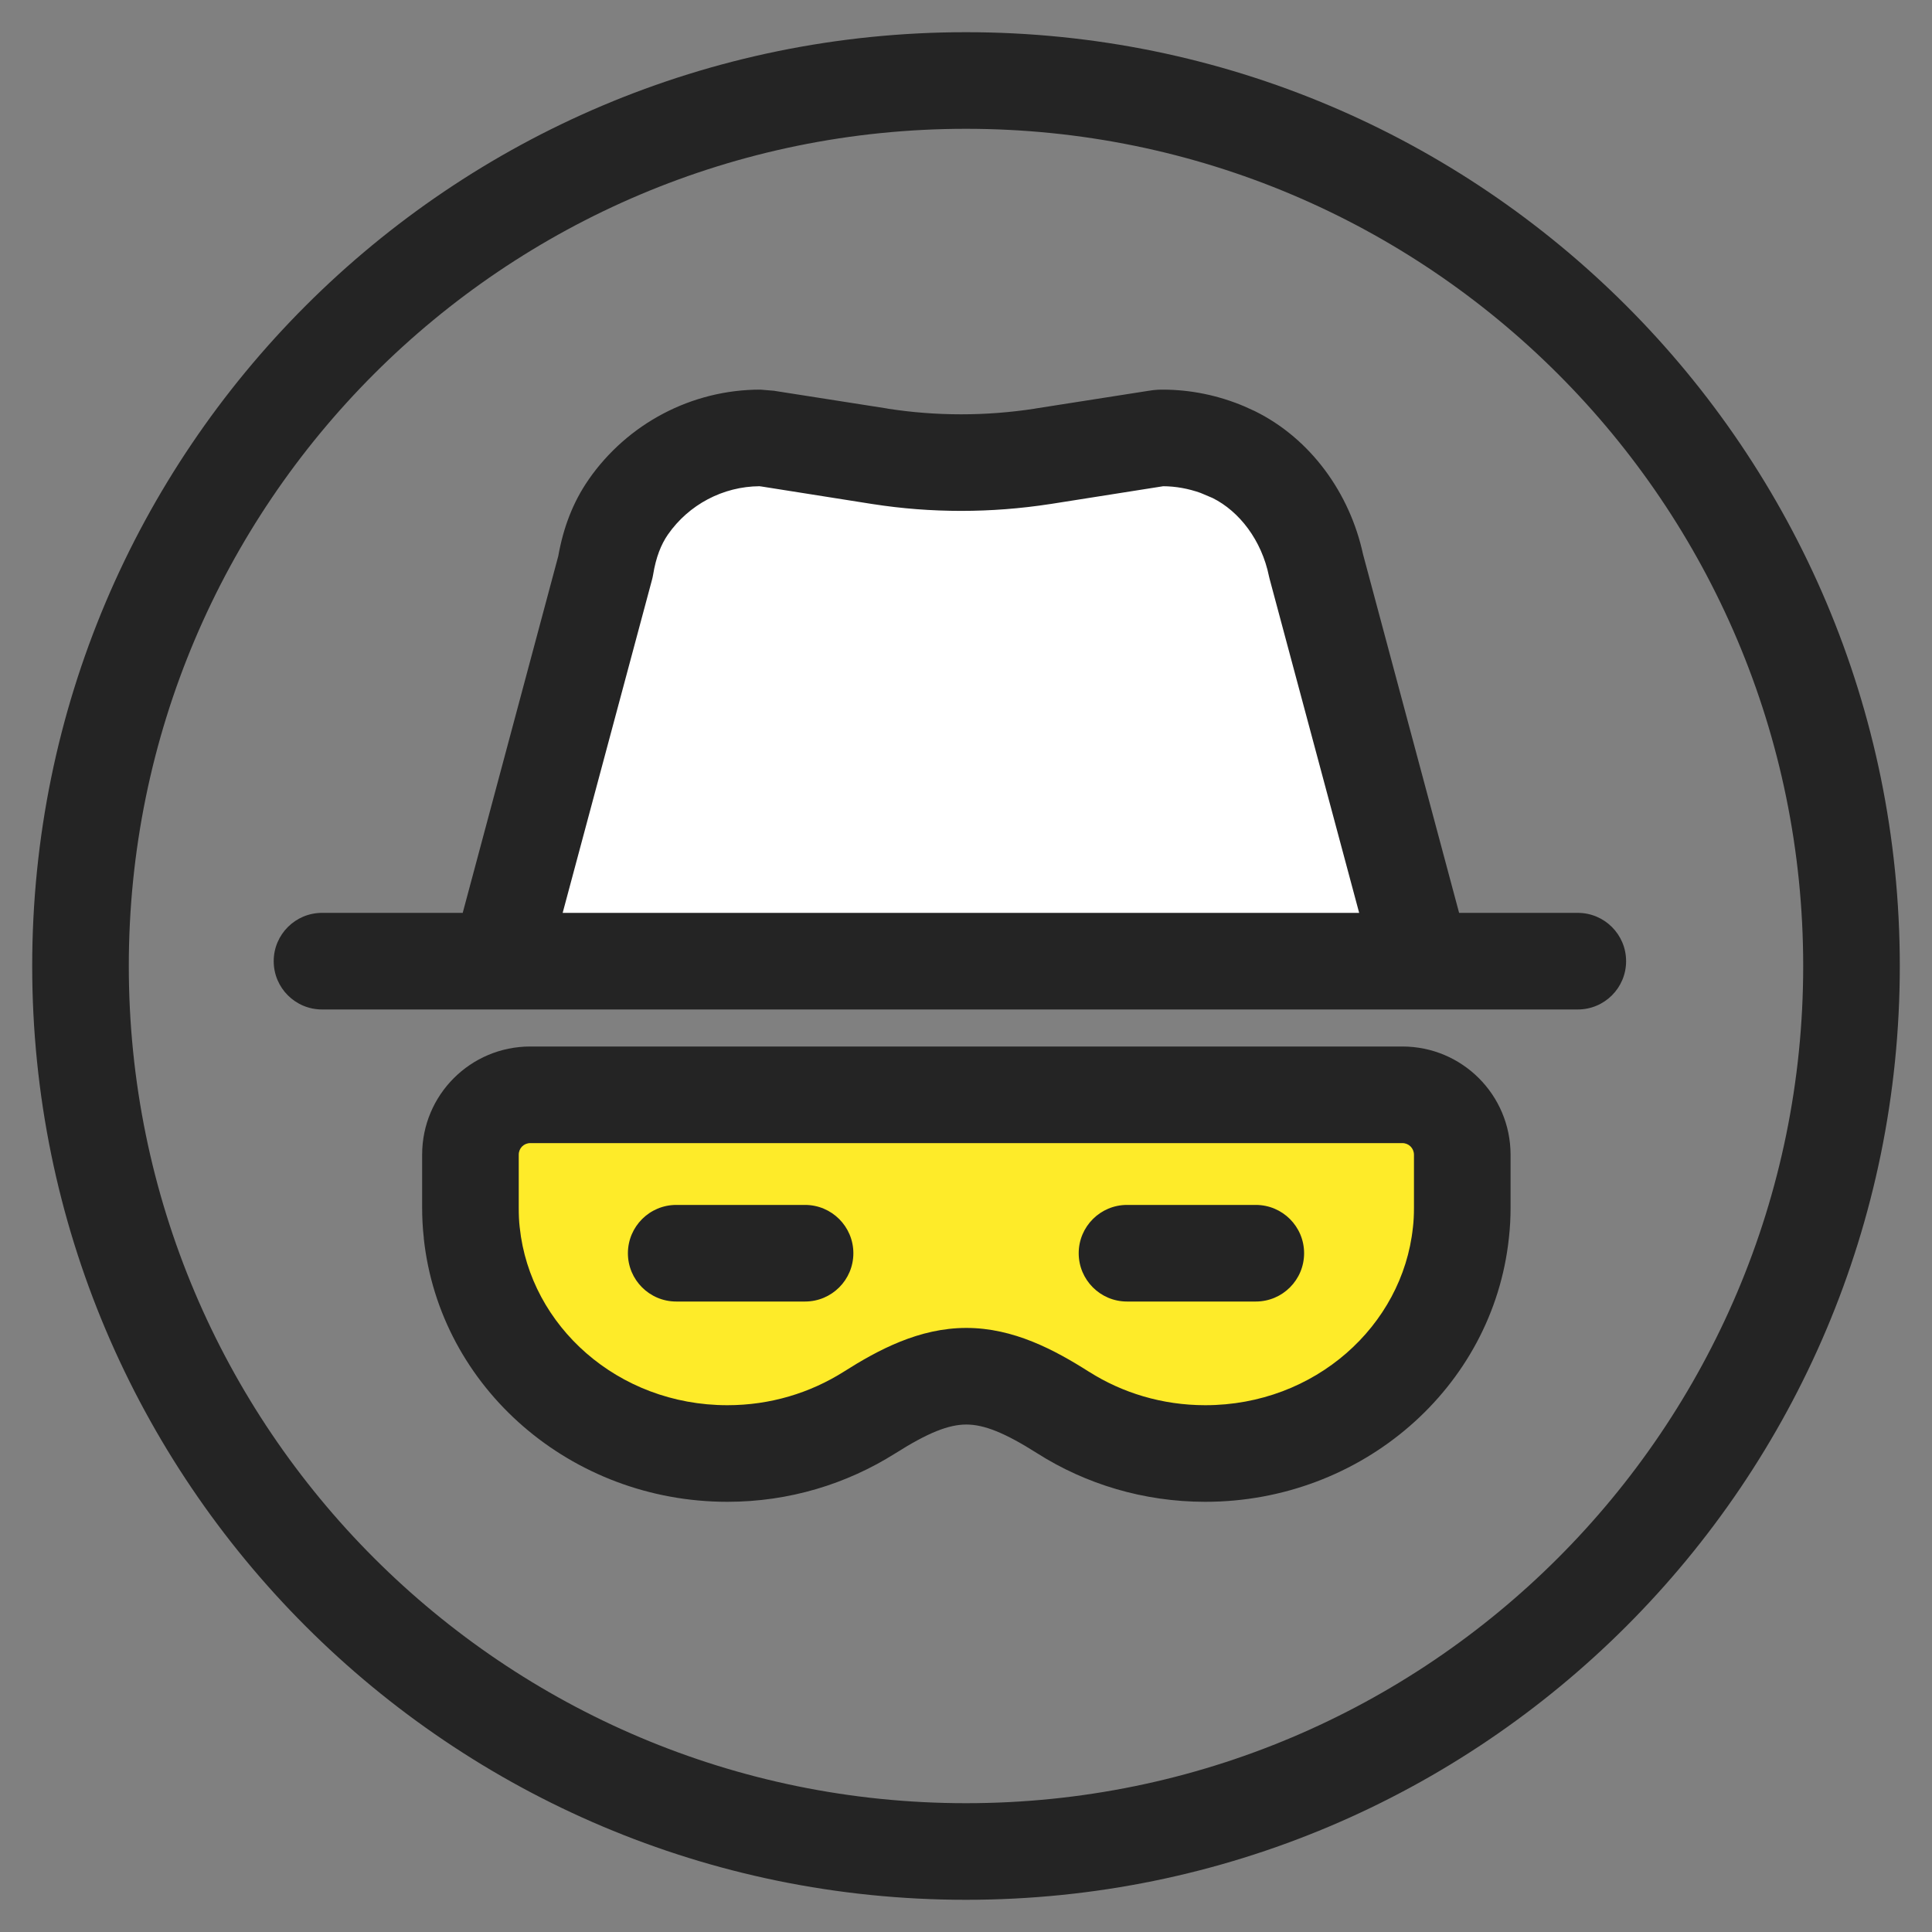 <svg width="30" height="30" viewBox="0 0 30 30" fill="none" xmlns="http://www.w3.org/2000/svg">
<rect x="0" y="0" width="30" height="30" fill="#808080" stroke="none"/>
<g clip-path="url(#clip0_6561_80287)">
<path d="M28 15C28 7.82 22.18 2 15 2C7.82 2 2 7.82 2 15C2 22.18 7.82 28 15 28V29.5C6.992 29.5 0.5 23.008 0.5 15C0.5 6.992 6.992 0.5 15 0.5C23.008 0.5 29.5 6.992 29.5 15C29.5 23.008 23.008 29.5 15 29.5V28C22.18 28 28 22.18 28 15Z" fill="#242424"/>
<path d="M20.44 8.8L22.081 14.925H21.245H7.76L9.4 8.805C9.46 8.44 9.575 8.135 9.755 7.875C10.22 7.205 10.985 6.8 11.805 6.8C11.84 6.8 11.88 6.805 11.915 6.81L13.665 7.085C14.5 7.215 15.35 7.215 16.19 7.085L17.94 6.81C17.975 6.8 18.015 6.8 18.05 6.8C18.435 6.8 18.815 6.89 19.16 7.06C19.805 7.38 20.285 8.035 20.44 8.8Z" fill="white"/>
<path d="M18.05 6.05C18.489 6.05 18.922 6.14 19.322 6.31L19.492 6.387L19.493 6.388C20.353 6.815 20.959 7.656 21.165 8.606L22.657 14.175H24.5C24.914 14.175 25.25 14.511 25.25 14.925C25.25 15.34 24.914 15.675 24.5 15.675H5C4.586 15.675 4.25 15.34 4.25 14.925C4.25 14.511 4.586 14.175 5 14.175H7.185L8.669 8.634C8.746 8.201 8.893 7.803 9.139 7.449V7.448C9.743 6.578 10.738 6.05 11.806 6.05L12.021 6.068L12.031 6.069V6.07L13.781 6.344L13.78 6.345C14.538 6.463 15.31 6.463 16.074 6.345V6.344L17.824 6.07C17.941 6.049 18.038 6.05 18.05 6.05ZM18.057 7.551L16.307 7.827H16.305C15.389 7.968 14.461 7.969 13.55 7.827H13.549L11.81 7.552V7.553C11.804 7.553 11.8 7.551 11.796 7.55C11.228 7.553 10.695 7.835 10.371 8.301C10.266 8.453 10.186 8.65 10.141 8.927C10.137 8.952 10.131 8.976 10.125 9L8.737 14.175H21.105L19.716 8.995C19.712 8.98 19.708 8.965 19.705 8.95C19.591 8.389 19.245 7.94 18.829 7.733L18.642 7.654C18.454 7.587 18.257 7.551 18.059 7.55L18.057 7.551ZM11.788 7.55C11.789 7.55 11.791 7.55 11.794 7.55C11.79 7.55 11.787 7.55 11.785 7.549C11.786 7.549 11.787 7.55 11.788 7.55Z" fill="#242424"/>
<path fill-rule="evenodd" clip-rule="evenodd" d="M21.765 17H8.235C7.72 17 7.305 17.415 7.305 17.93V18.755C7.305 18.885 7.31 19.015 7.325 19.145C7.53 21.07 9.23 22.57 11.295 22.57C12.11 22.57 12.865 22.335 13.5 21.935C14.02 21.605 14.5 21.37 15.005 21.37C15.51 21.37 15.99 21.605 16.51 21.935C17.14 22.335 17.9 22.57 18.715 22.57C20.78 22.57 22.48 21.07 22.685 19.145C22.7 19.015 22.705 18.885 22.705 18.755V17.93C22.705 17.415 22.29 17 21.775 17H21.765Z" fill="#FEEB29"/>
<path d="M21.956 17.93C21.955 17.829 21.876 17.75 21.775 17.75H8.235C8.134 17.75 8.055 17.829 8.055 17.93V18.755C8.055 18.866 8.059 18.966 8.07 19.059L8.071 19.065C8.233 20.586 9.591 21.82 11.295 21.82C11.964 21.82 12.581 21.628 13.1 21.301C13.637 20.96 14.273 20.62 15.005 20.62C15.739 20.62 16.375 20.961 16.912 21.302H16.913C17.425 21.627 18.046 21.82 18.715 21.82C20.42 21.82 21.777 20.586 21.939 19.065L21.94 19.059C21.951 18.966 21.956 18.866 21.956 18.755V17.93ZM12.501 18.71C12.915 18.71 13.251 19.046 13.251 19.46C13.251 19.874 12.915 20.21 12.501 20.21H10.501C10.086 20.21 9.75 19.874 9.75 19.46C9.751 19.046 10.086 18.71 10.501 18.71H12.501ZM19.5 18.71C19.915 18.71 20.25 19.046 20.25 19.46C20.25 19.874 19.915 20.21 19.5 20.21H17.5C17.086 20.21 16.75 19.874 16.75 19.46C16.75 19.046 17.086 18.71 17.5 18.71H19.5ZM23.456 18.755C23.456 18.901 23.449 19.059 23.43 19.224C23.182 21.553 21.14 23.32 18.715 23.32C17.755 23.32 16.856 23.043 16.108 22.568C15.605 22.249 15.282 22.12 15.005 22.12C14.729 22.12 14.405 22.249 13.902 22.568L13.9 22.569C13.149 23.042 12.257 23.32 11.295 23.32C8.87 23.32 6.828 21.553 6.58 19.225L6.581 19.224C6.562 19.059 6.555 18.901 6.555 18.755V17.93C6.555 17.001 7.306 16.25 8.235 16.25H21.775C22.704 16.25 23.455 17.001 23.456 17.93V18.755Z" fill="#242424"/>
</g>
<defs>
<clipPath id="clip0_6561_80287">
<rect width="30" height="30" fill="white"/>
</clipPath>
</defs>
</svg>
